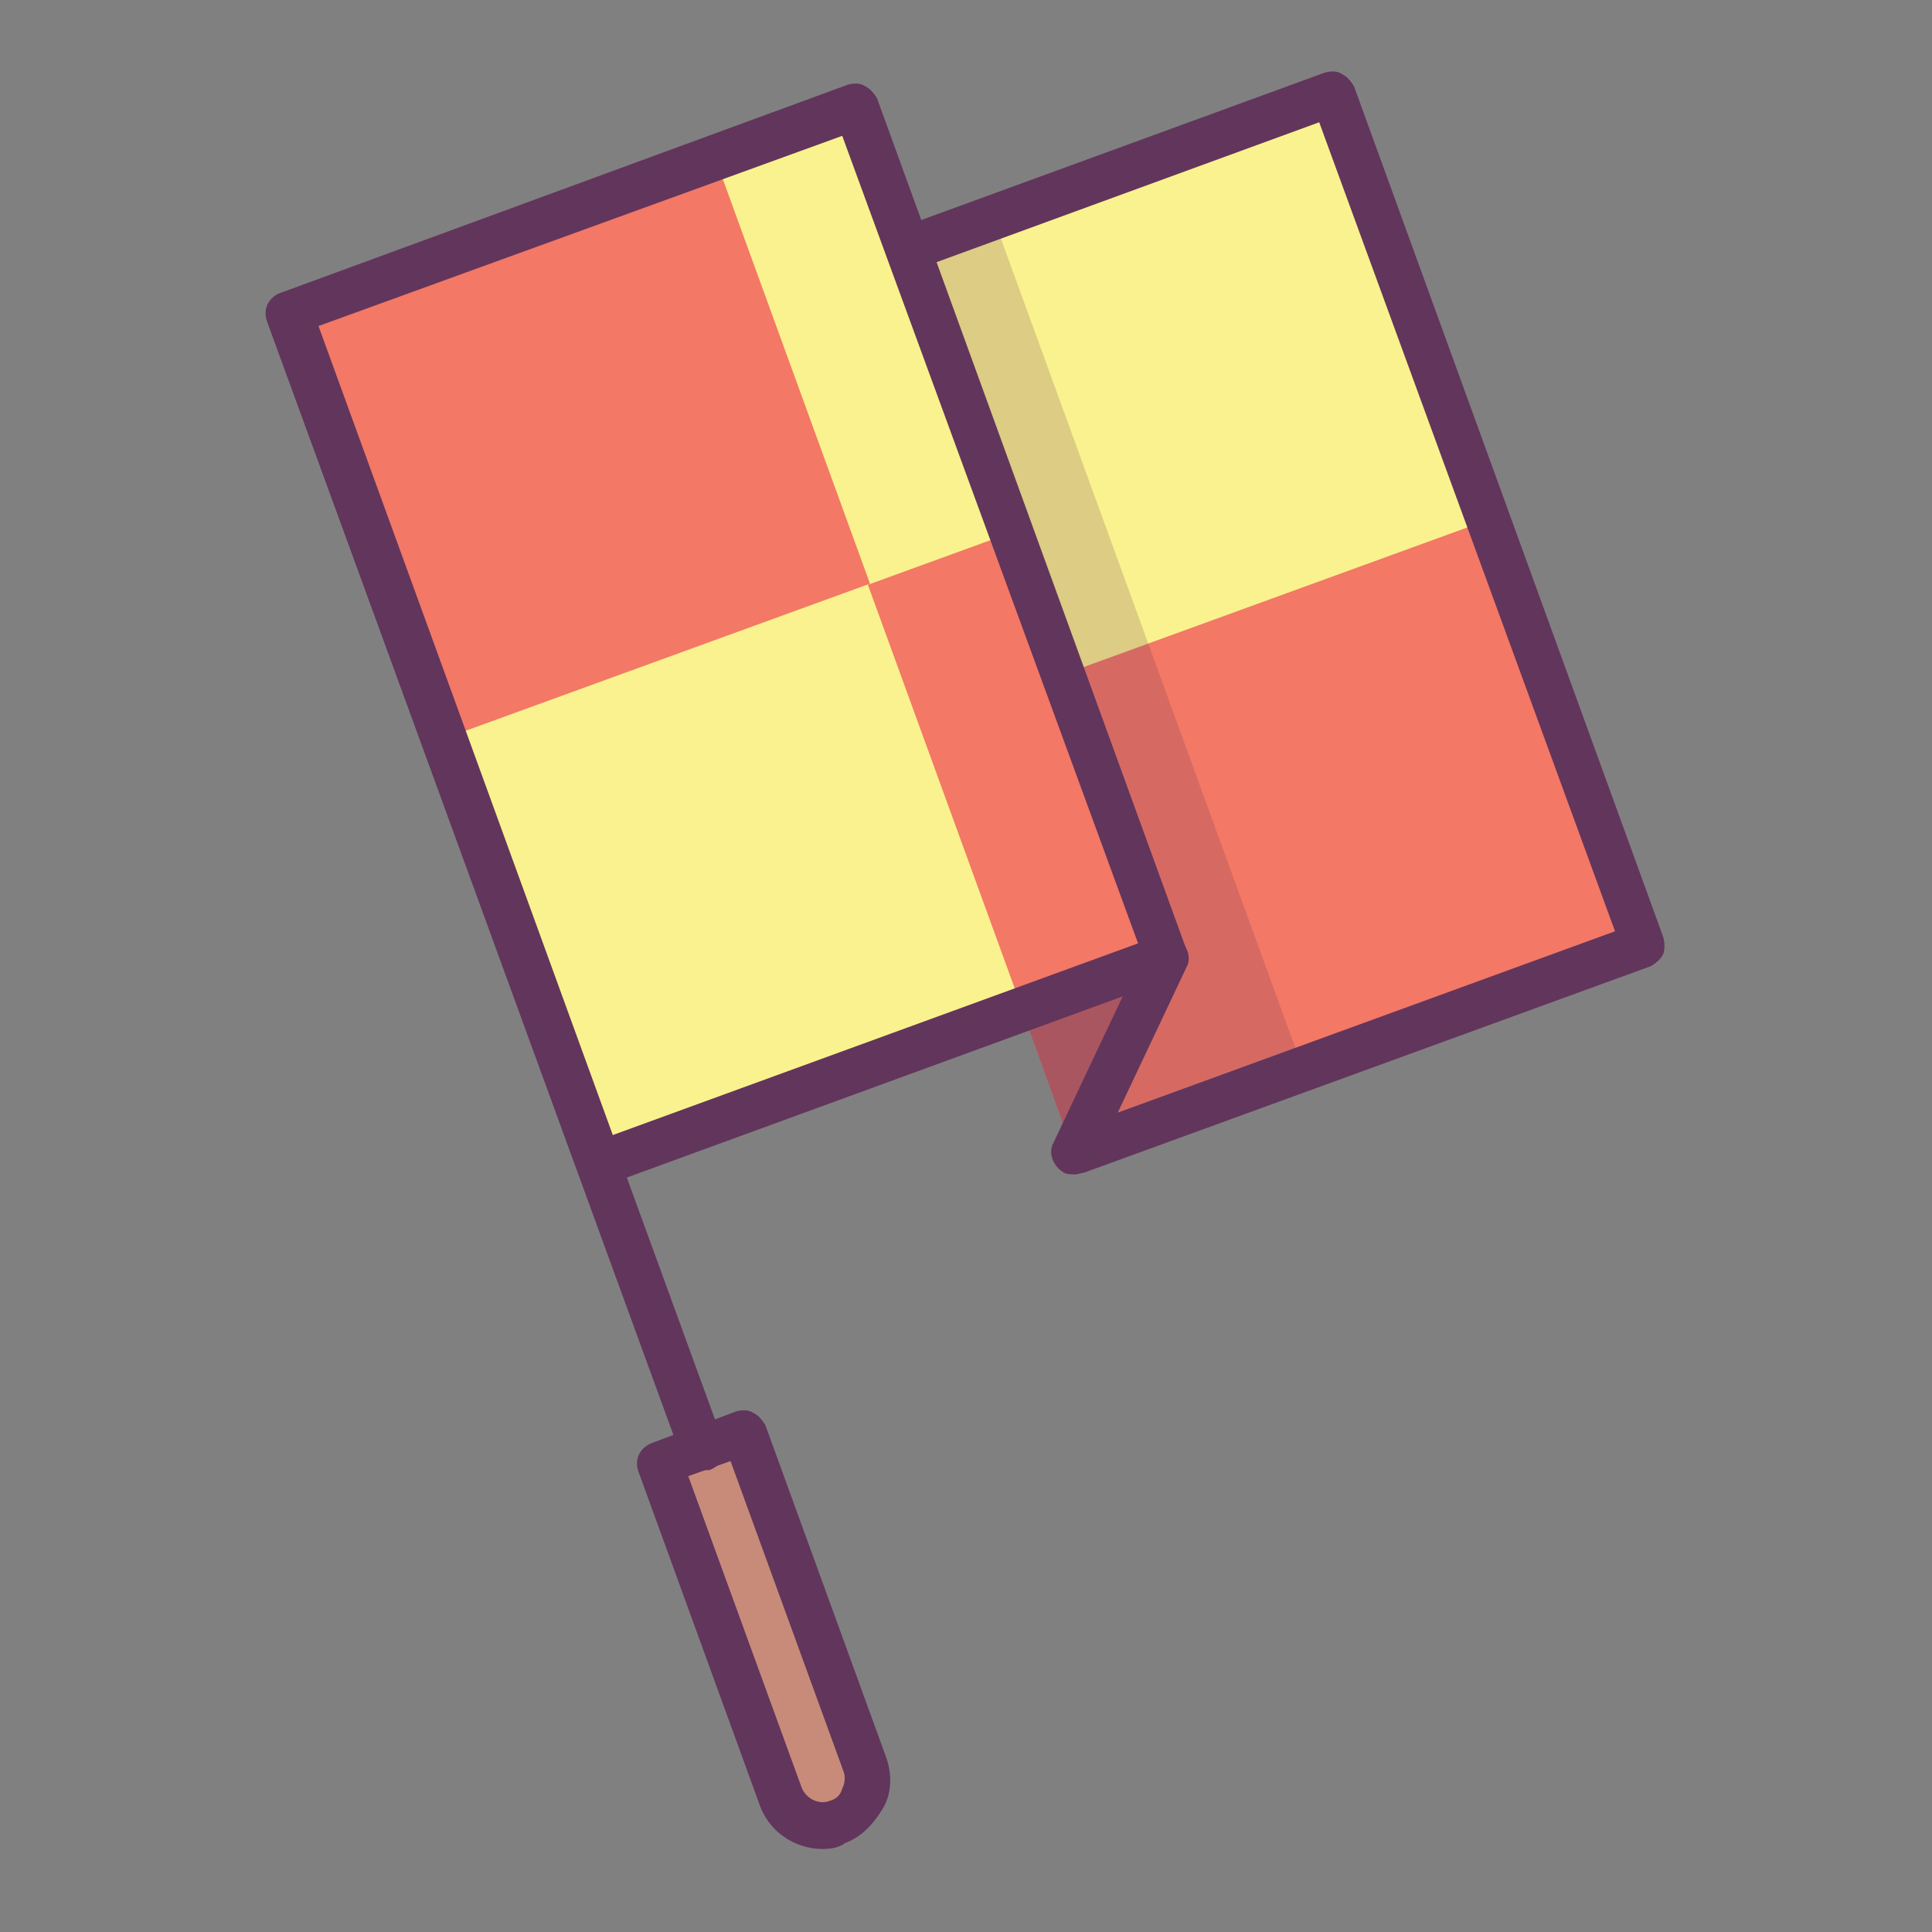 <?xml version="1.0" ?><!DOCTYPE svg  PUBLIC '-//W3C//DTD SVG 1.1//EN'  'http://www.w3.org/Graphics/SVG/1.1/DTD/svg11.dtd'><svg enable-background="new 0 0 128 128" id="Слой_1" version="1.1" viewBox="0 0 128 128" xml:space="preserve" xmlns="http://www.w3.org/2000/svg" xmlns:xlink="http://www.w3.org/1999/xlink"><rect x="0" y="0" width="128" height="128" fill="#808080" stroke="none"/><g><g><g><g><g><path d="M55.6,120.8L55.6,120.8c-1.6,0.6-3.3-0.2-3.8-1.8l-8-22l5.6-2.1l8,22C57.9,118.5,57.1,120.2,55.6,120.8       z" fill="#C88B79"/></g></g></g><g><g><g><rect fill="#FAF28E" height="60" transform="matrix(0.94 -0.342 0.342 0.94 -9.286 29.782)" width="40" x="59.8" y="11.2"/></g></g></g><g><g><g><rect fill="#F37865" height="30" transform="matrix(0.94 -0.342 0.342 0.94 -13.824 32.342)" width="40" x="64.8" y="40.4"/></g></g></g><g opacity="0.2"><g><g><rect fill="#62345B" height="16" transform="matrix(0.342 0.94 -0.94 0.342 87.686 -34.571)" width="60" x="38.5" y="37.3"/></g></g></g><g><g><g><polygon fill="#F37865" points="71.1,76.3 67.7,66.9 77.2,63.4      "/></g></g></g><g><g><g><path d="M71.3,77.8c-0.6,0-1.2-0.4-1.4-1c-0.3-0.8,0.1-1.6,0.9-1.9l36.2-13.2L87.4,8.1L51.3,21.3       c-0.8,0.3-1.6-0.1-1.9-0.9c-0.3-0.8,0.1-1.6,0.9-1.9L87.8,4.8c0.4-0.1,0.8-0.1,1.1,0.1c0.4,0.2,0.6,0.5,0.8,0.8l20.5,56.4       c0.1,0.4,0.1,0.8,0,1.1c-0.2,0.4-0.5,0.6-0.8,0.8L71.8,77.7C71.6,77.7,71.4,77.8,71.3,77.8z" fill="#62355C"/></g></g></g><g opacity="0.5"><g><g><polygon fill="#62345B" points="71.1,76.3 67.7,66.9 77.2,63.4      "/></g></g></g><g><g><g><rect fill="#FAF28E" height="60" transform="matrix(0.94 -0.342 0.342 0.94 -11.488 19.021)" width="40" x="28.2" y="12.1"/></g></g></g><g><g><g><rect fill="#F37865" height="30" transform="matrix(0.94 -0.342 0.342 0.94 -13.408 26.116)" width="10.1" x="62.3" y="36.1"/></g></g></g><g><g><g><rect fill="#F37865" height="30" transform="matrix(0.94 -0.342 0.342 0.94 -7.845 14.913)" width="30" x="23.4" y="14.7"/></g></g></g><g><g><g><path d="M46.5,97.4c-0.6,0-1.2-0.4-1.4-1L17.7,21.3c-0.3-0.8,0.1-1.6,0.9-1.9c0.8-0.3,1.6,0.1,1.9,0.9       l27.4,75.2c0.3,0.8-0.1,1.6-0.9,1.9C46.8,97.4,46.7,97.4,46.5,97.4z" fill="#62355C"/></g></g></g><g><g><g><path d="M39.7,78.6c-0.6,0-1.2-0.4-1.4-1L17.7,21.3c-0.3-0.8,0.1-1.6,0.9-1.9L56.2,5.6c0.4-0.1,0.8-0.1,1.1,0.1       c0.4,0.2,0.6,0.5,0.8,0.8l20.5,56.4c0.3,0.8-0.1,1.6-0.9,1.9L40.2,78.5C40,78.6,39.8,78.6,39.7,78.6z M21.1,21.6l19.5,53.6       l34.8-12.7L55.8,9L21.1,21.6z" fill="#62355C"/></g></g></g><g><g><g><path d="M71.1,77.8c-0.2,0-0.4,0-0.6-0.1c-0.7-0.4-1.1-1.3-0.7-2l6.1-12.9c0.4-0.7,1.2-1.1,2-0.7       c0.7,0.4,1.1,1.3,0.7,2l-6.1,12.9C72.2,77.5,71.7,77.8,71.1,77.8z" fill="#62355C"/></g></g></g><g><g><g><path d="M54.5,122.5c-1.9,0-3.6-1.2-4.2-3l-8-22c-0.3-0.8,0.1-1.6,0.9-1.9l5.6-2.1c0.4-0.1,0.8-0.1,1.1,0.1       c0.4,0.2,0.6,0.5,0.8,0.8l8,22c0.4,1.1,0.4,2.4-0.2,3.4s-1.4,1.9-2.5,2.3C55.6,122.4,55.1,122.5,54.5,122.5z M45.6,97.8       l7.5,20.6c0.3,0.8,1.2,1.2,1.9,0.9c0.4-0.1,0.7-0.4,0.8-0.8c0.2-0.4,0.2-0.8,0.1-1.1l-7.5-20.6L45.6,97.8z" fill="#62355C"/></g></g></g></g></g></svg>